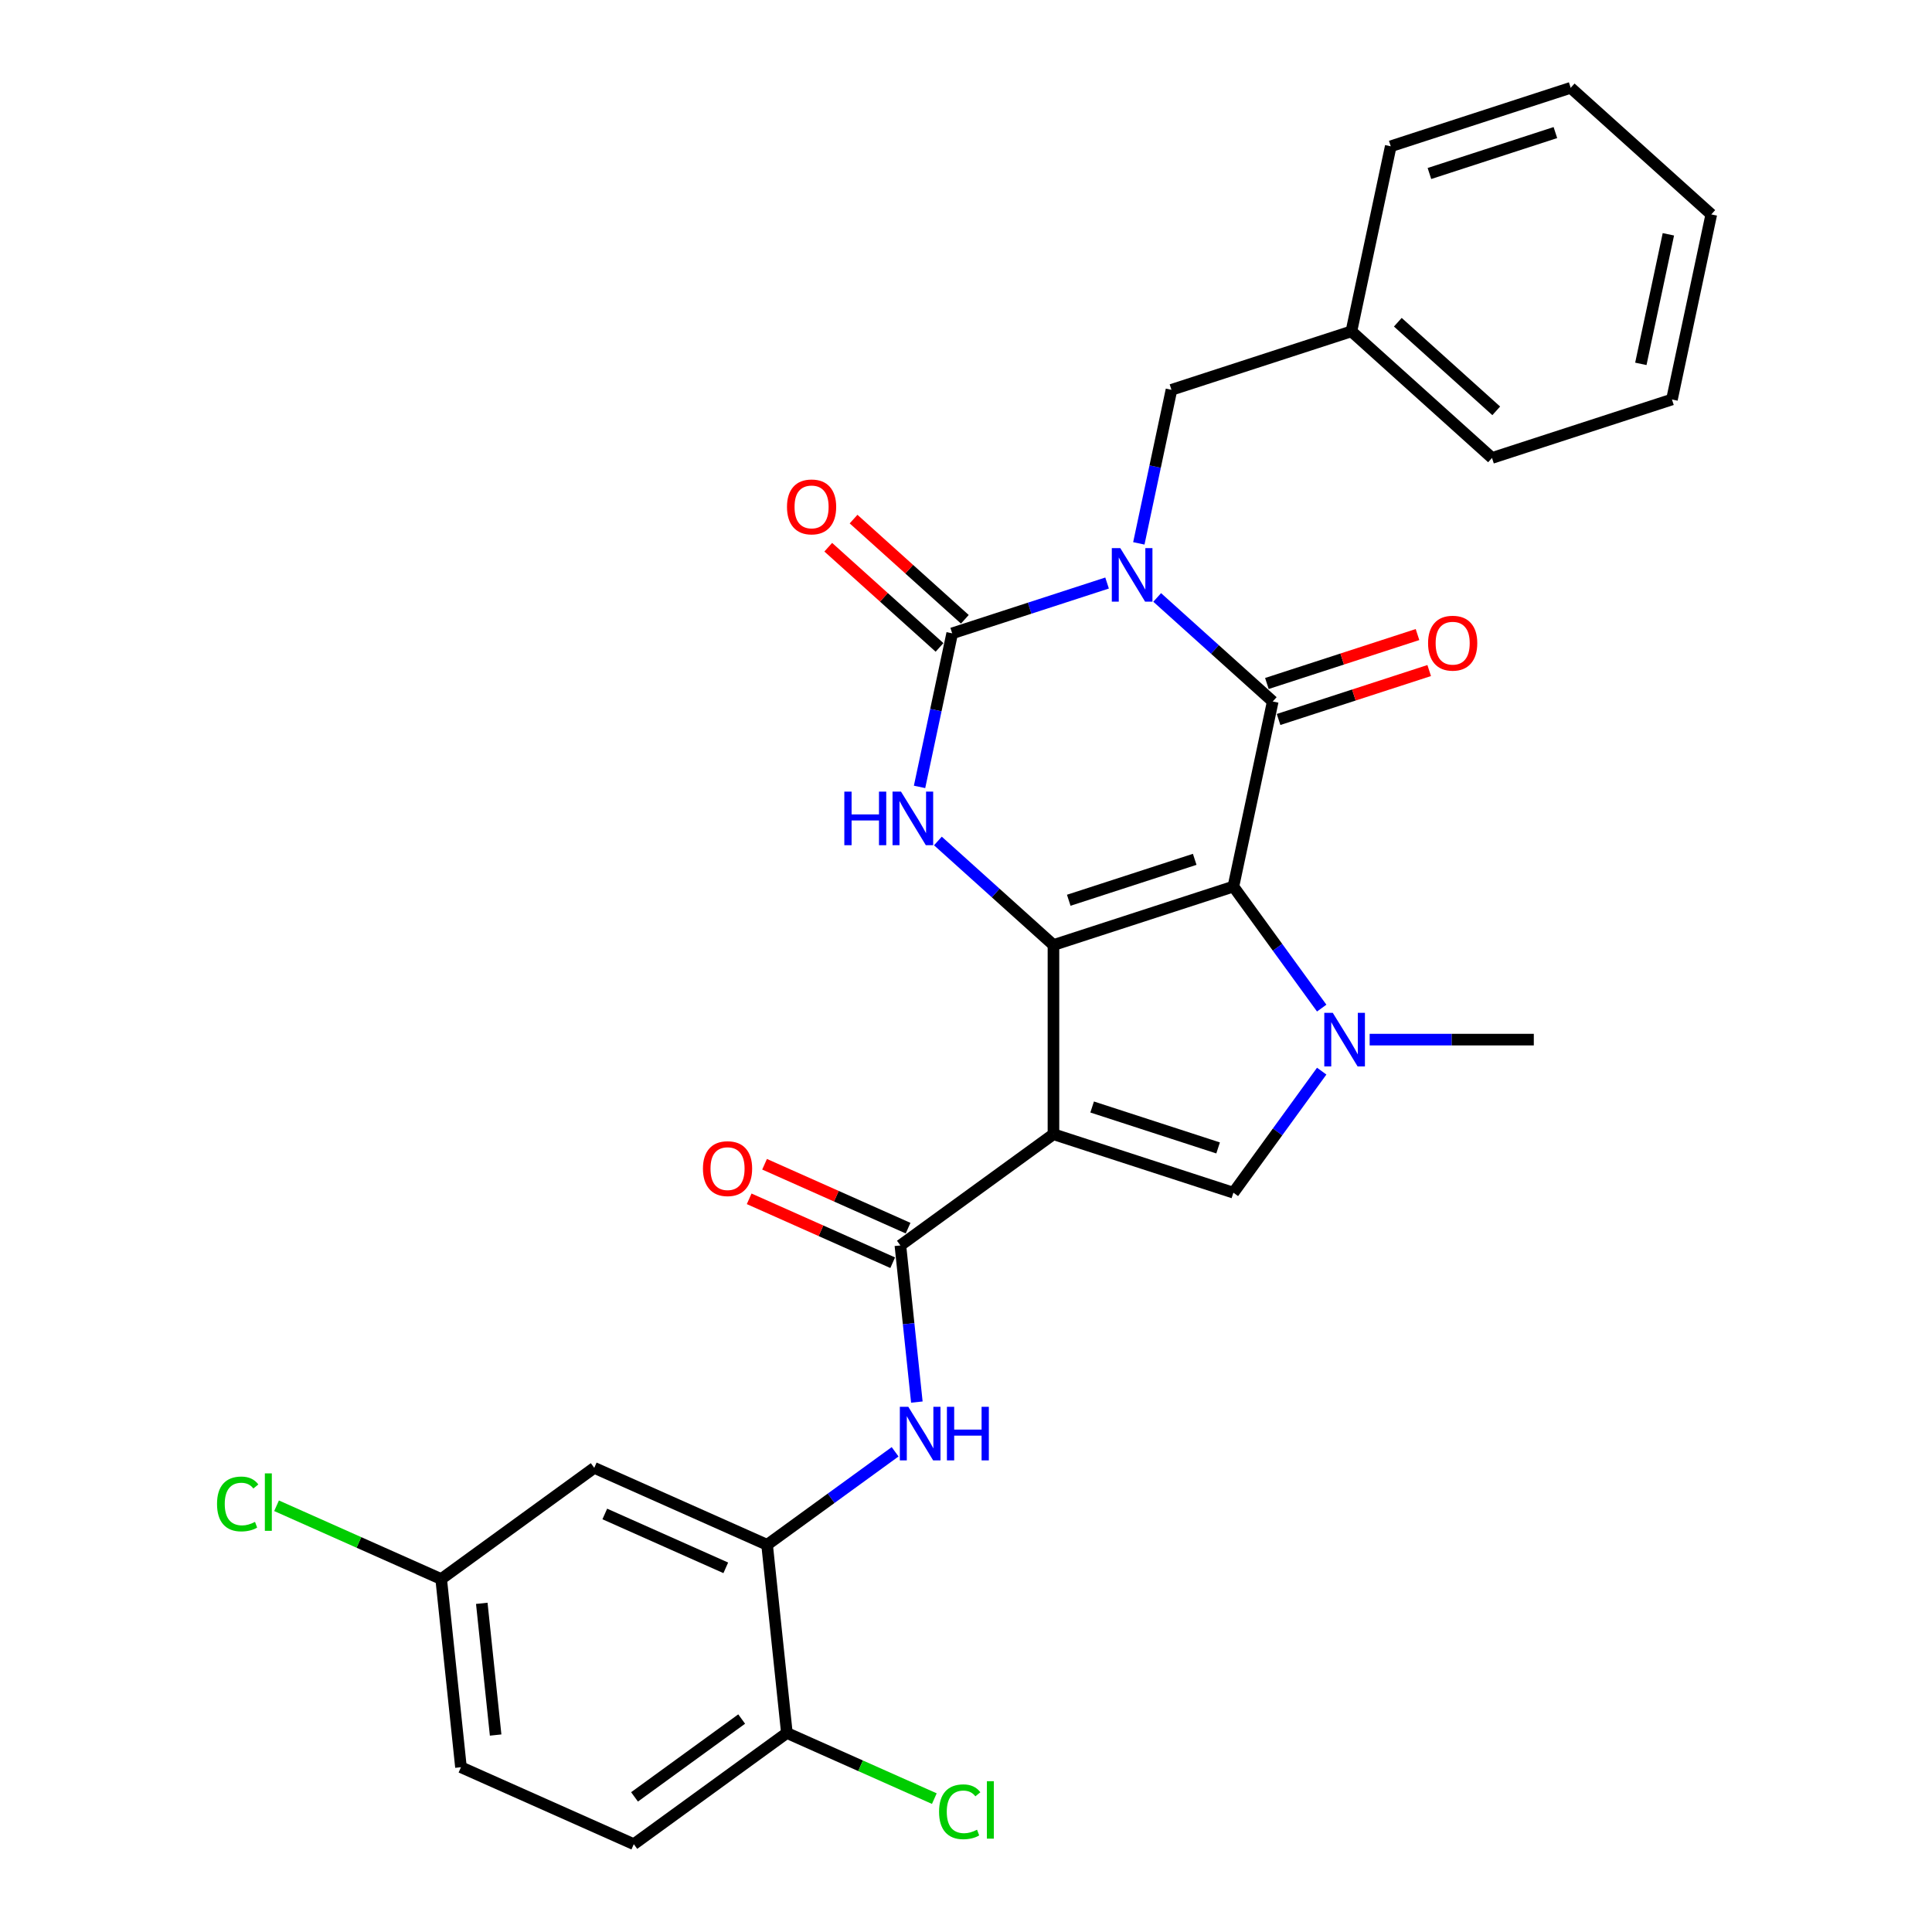 <?xml version='1.0' encoding='iso-8859-1'?>
<svg version='1.1' baseProfile='full'
              xmlns='http://www.w3.org/2000/svg'
                      xmlns:rdkit='http://www.rdkit.org/xml'
                      xmlns:xlink='http://www.w3.org/1999/xlink'
                  xml:space='preserve'
width='1000px' height='1000px' viewBox='0 0 1000 1000'>
<!-- END OF HEADER -->
<rect style='opacity:1.0;fill:#FFFFFF;stroke:none' width='1000' height='1000' x='0' y='0'> </rect>
<path class='bond-1' d='M 638.404,458.879 L 545.267,489.141' style='fill:none;fill-rule:evenodd;stroke:#000000;stroke-width:6px;stroke-linecap:butt;stroke-linejoin:miter;stroke-opacity:1' />
<path class='bond-1' d='M 618.381,444.79 L 553.185,465.974' style='fill:none;fill-rule:evenodd;stroke:#000000;stroke-width:6px;stroke-linecap:butt;stroke-linejoin:miter;stroke-opacity:1' />
<path class='bond-3' d='M 638.404,458.879 L 658.765,363.088' style='fill:none;fill-rule:evenodd;stroke:#000000;stroke-width:6px;stroke-linecap:butt;stroke-linejoin:miter;stroke-opacity:1' />
<path class='bond-5' d='M 638.404,458.879 L 661.258,490.335' style='fill:none;fill-rule:evenodd;stroke:#000000;stroke-width:6px;stroke-linecap:butt;stroke-linejoin:miter;stroke-opacity:1' />
<path class='bond-5' d='M 661.258,490.335 L 684.112,521.791' style='fill:none;fill-rule:evenodd;stroke:#0000FF;stroke-width:6px;stroke-linecap:butt;stroke-linejoin:miter;stroke-opacity:1' />
<path class='bond-0' d='M 598.954,309.234 L 628.86,336.161' style='fill:none;fill-rule:evenodd;stroke:#0000FF;stroke-width:6px;stroke-linecap:butt;stroke-linejoin:miter;stroke-opacity:1' />
<path class='bond-0' d='M 628.86,336.161 L 658.765,363.088' style='fill:none;fill-rule:evenodd;stroke:#000000;stroke-width:6px;stroke-linecap:butt;stroke-linejoin:miter;stroke-opacity:1' />
<path class='bond-4' d='M 573.022,301.773 L 532.937,314.797' style='fill:none;fill-rule:evenodd;stroke:#0000FF;stroke-width:6px;stroke-linecap:butt;stroke-linejoin:miter;stroke-opacity:1' />
<path class='bond-4' d='M 532.937,314.797 L 492.851,327.822' style='fill:none;fill-rule:evenodd;stroke:#000000;stroke-width:6px;stroke-linecap:butt;stroke-linejoin:miter;stroke-opacity:1' />
<path class='bond-11' d='M 589.456,281.245 L 597.903,241.507' style='fill:none;fill-rule:evenodd;stroke:#0000FF;stroke-width:6px;stroke-linecap:butt;stroke-linejoin:miter;stroke-opacity:1' />
<path class='bond-11' d='M 597.903,241.507 L 606.349,201.769' style='fill:none;fill-rule:evenodd;stroke:#000000;stroke-width:6px;stroke-linecap:butt;stroke-linejoin:miter;stroke-opacity:1' />
<path class='bond-2' d='M 545.267,489.141 L 545.267,587.071' style='fill:none;fill-rule:evenodd;stroke:#000000;stroke-width:6px;stroke-linecap:butt;stroke-linejoin:miter;stroke-opacity:1' />
<path class='bond-6' d='M 545.267,489.141 L 515.361,462.214' style='fill:none;fill-rule:evenodd;stroke:#000000;stroke-width:6px;stroke-linecap:butt;stroke-linejoin:miter;stroke-opacity:1' />
<path class='bond-6' d='M 515.361,462.214 L 485.456,435.287' style='fill:none;fill-rule:evenodd;stroke:#0000FF;stroke-width:6px;stroke-linecap:butt;stroke-linejoin:miter;stroke-opacity:1' />
<path class='bond-8' d='M 545.267,587.071 L 466.039,644.633' style='fill:none;fill-rule:evenodd;stroke:#000000;stroke-width:6px;stroke-linecap:butt;stroke-linejoin:miter;stroke-opacity:1' />
<path class='bond-29' d='M 545.267,587.071 L 638.404,617.333' style='fill:none;fill-rule:evenodd;stroke:#000000;stroke-width:6px;stroke-linecap:butt;stroke-linejoin:miter;stroke-opacity:1' />
<path class='bond-29' d='M 565.29,572.983 L 630.486,594.167' style='fill:none;fill-rule:evenodd;stroke:#000000;stroke-width:6px;stroke-linecap:butt;stroke-linejoin:miter;stroke-opacity:1' />
<path class='bond-12' d='M 661.791,372.402 L 700.77,359.737' style='fill:none;fill-rule:evenodd;stroke:#000000;stroke-width:6px;stroke-linecap:butt;stroke-linejoin:miter;stroke-opacity:1' />
<path class='bond-12' d='M 700.77,359.737 L 739.749,347.072' style='fill:none;fill-rule:evenodd;stroke:#FF0000;stroke-width:6px;stroke-linecap:butt;stroke-linejoin:miter;stroke-opacity:1' />
<path class='bond-12' d='M 655.739,353.774 L 694.718,341.109' style='fill:none;fill-rule:evenodd;stroke:#000000;stroke-width:6px;stroke-linecap:butt;stroke-linejoin:miter;stroke-opacity:1' />
<path class='bond-12' d='M 694.718,341.109 L 733.697,328.444' style='fill:none;fill-rule:evenodd;stroke:#FF0000;stroke-width:6px;stroke-linecap:butt;stroke-linejoin:miter;stroke-opacity:1' />
<path class='bond-14' d='M 499.404,320.544 L 470.605,294.614' style='fill:none;fill-rule:evenodd;stroke:#000000;stroke-width:6px;stroke-linecap:butt;stroke-linejoin:miter;stroke-opacity:1' />
<path class='bond-14' d='M 470.605,294.614 L 441.807,268.684' style='fill:none;fill-rule:evenodd;stroke:#FF0000;stroke-width:6px;stroke-linecap:butt;stroke-linejoin:miter;stroke-opacity:1' />
<path class='bond-14' d='M 486.298,335.1 L 457.5,309.169' style='fill:none;fill-rule:evenodd;stroke:#000000;stroke-width:6px;stroke-linecap:butt;stroke-linejoin:miter;stroke-opacity:1' />
<path class='bond-14' d='M 457.5,309.169 L 428.701,283.239' style='fill:none;fill-rule:evenodd;stroke:#FF0000;stroke-width:6px;stroke-linecap:butt;stroke-linejoin:miter;stroke-opacity:1' />
<path class='bond-30' d='M 492.851,327.822 L 484.404,367.56' style='fill:none;fill-rule:evenodd;stroke:#000000;stroke-width:6px;stroke-linecap:butt;stroke-linejoin:miter;stroke-opacity:1' />
<path class='bond-30' d='M 484.404,367.56 L 475.958,407.297' style='fill:none;fill-rule:evenodd;stroke:#0000FF;stroke-width:6px;stroke-linecap:butt;stroke-linejoin:miter;stroke-opacity:1' />
<path class='bond-7' d='M 684.112,554.421 L 661.258,585.877' style='fill:none;fill-rule:evenodd;stroke:#0000FF;stroke-width:6px;stroke-linecap:butt;stroke-linejoin:miter;stroke-opacity:1' />
<path class='bond-7' d='M 661.258,585.877 L 638.404,617.333' style='fill:none;fill-rule:evenodd;stroke:#000000;stroke-width:6px;stroke-linecap:butt;stroke-linejoin:miter;stroke-opacity:1' />
<path class='bond-19' d='M 708.932,538.106 L 751.414,538.106' style='fill:none;fill-rule:evenodd;stroke:#0000FF;stroke-width:6px;stroke-linecap:butt;stroke-linejoin:miter;stroke-opacity:1' />
<path class='bond-19' d='M 751.414,538.106 L 793.897,538.106' style='fill:none;fill-rule:evenodd;stroke:#000000;stroke-width:6px;stroke-linecap:butt;stroke-linejoin:miter;stroke-opacity:1' />
<path class='bond-9' d='M 466.039,644.633 L 470.3,685.173' style='fill:none;fill-rule:evenodd;stroke:#000000;stroke-width:6px;stroke-linecap:butt;stroke-linejoin:miter;stroke-opacity:1' />
<path class='bond-9' d='M 470.3,685.173 L 474.561,725.712' style='fill:none;fill-rule:evenodd;stroke:#0000FF;stroke-width:6px;stroke-linecap:butt;stroke-linejoin:miter;stroke-opacity:1' />
<path class='bond-16' d='M 470.022,635.687 L 432.88,619.15' style='fill:none;fill-rule:evenodd;stroke:#000000;stroke-width:6px;stroke-linecap:butt;stroke-linejoin:miter;stroke-opacity:1' />
<path class='bond-16' d='M 432.88,619.15 L 395.738,602.613' style='fill:none;fill-rule:evenodd;stroke:#FF0000;stroke-width:6px;stroke-linecap:butt;stroke-linejoin:miter;stroke-opacity:1' />
<path class='bond-16' d='M 462.056,653.58 L 424.914,637.043' style='fill:none;fill-rule:evenodd;stroke:#000000;stroke-width:6px;stroke-linecap:butt;stroke-linejoin:miter;stroke-opacity:1' />
<path class='bond-16' d='M 424.914,637.043 L 387.771,620.506' style='fill:none;fill-rule:evenodd;stroke:#FF0000;stroke-width:6px;stroke-linecap:butt;stroke-linejoin:miter;stroke-opacity:1' />
<path class='bond-10' d='M 463.31,751.448 L 430.179,775.518' style='fill:none;fill-rule:evenodd;stroke:#0000FF;stroke-width:6px;stroke-linecap:butt;stroke-linejoin:miter;stroke-opacity:1' />
<path class='bond-10' d='M 430.179,775.518 L 397.048,799.589' style='fill:none;fill-rule:evenodd;stroke:#000000;stroke-width:6px;stroke-linecap:butt;stroke-linejoin:miter;stroke-opacity:1' />
<path class='bond-13' d='M 397.048,799.589 L 307.584,759.757' style='fill:none;fill-rule:evenodd;stroke:#000000;stroke-width:6px;stroke-linecap:butt;stroke-linejoin:miter;stroke-opacity:1' />
<path class='bond-13' d='M 375.662,811.507 L 313.038,783.625' style='fill:none;fill-rule:evenodd;stroke:#000000;stroke-width:6px;stroke-linecap:butt;stroke-linejoin:miter;stroke-opacity:1' />
<path class='bond-15' d='M 397.048,799.589 L 407.285,896.983' style='fill:none;fill-rule:evenodd;stroke:#000000;stroke-width:6px;stroke-linecap:butt;stroke-linejoin:miter;stroke-opacity:1' />
<path class='bond-21' d='M 606.349,201.769 L 699.487,171.507' style='fill:none;fill-rule:evenodd;stroke:#000000;stroke-width:6px;stroke-linecap:butt;stroke-linejoin:miter;stroke-opacity:1' />
<path class='bond-18' d='M 307.584,759.757 L 228.357,817.32' style='fill:none;fill-rule:evenodd;stroke:#000000;stroke-width:6px;stroke-linecap:butt;stroke-linejoin:miter;stroke-opacity:1' />
<path class='bond-17' d='M 407.285,896.983 L 328.057,954.545' style='fill:none;fill-rule:evenodd;stroke:#000000;stroke-width:6px;stroke-linecap:butt;stroke-linejoin:miter;stroke-opacity:1' />
<path class='bond-17' d='M 383.888,889.772 L 328.429,930.066' style='fill:none;fill-rule:evenodd;stroke:#000000;stroke-width:6px;stroke-linecap:butt;stroke-linejoin:miter;stroke-opacity:1' />
<path class='bond-20' d='M 407.285,896.983 L 445.446,913.974' style='fill:none;fill-rule:evenodd;stroke:#000000;stroke-width:6px;stroke-linecap:butt;stroke-linejoin:miter;stroke-opacity:1' />
<path class='bond-20' d='M 445.446,913.974 L 483.606,930.964' style='fill:none;fill-rule:evenodd;stroke:#00CC00;stroke-width:6px;stroke-linecap:butt;stroke-linejoin:miter;stroke-opacity:1' />
<path class='bond-22' d='M 328.057,954.545 L 238.593,914.714' style='fill:none;fill-rule:evenodd;stroke:#000000;stroke-width:6px;stroke-linecap:butt;stroke-linejoin:miter;stroke-opacity:1' />
<path class='bond-23' d='M 228.357,817.32 L 185.75,798.35' style='fill:none;fill-rule:evenodd;stroke:#000000;stroke-width:6px;stroke-linecap:butt;stroke-linejoin:miter;stroke-opacity:1' />
<path class='bond-23' d='M 185.75,798.35 L 143.143,779.38' style='fill:none;fill-rule:evenodd;stroke:#00CC00;stroke-width:6px;stroke-linecap:butt;stroke-linejoin:miter;stroke-opacity:1' />
<path class='bond-32' d='M 228.357,817.32 L 238.593,914.714' style='fill:none;fill-rule:evenodd;stroke:#000000;stroke-width:6px;stroke-linecap:butt;stroke-linejoin:miter;stroke-opacity:1' />
<path class='bond-32' d='M 249.371,829.881 L 256.537,898.057' style='fill:none;fill-rule:evenodd;stroke:#000000;stroke-width:6px;stroke-linecap:butt;stroke-linejoin:miter;stroke-opacity:1' />
<path class='bond-24' d='M 699.487,171.507 L 772.263,237.035' style='fill:none;fill-rule:evenodd;stroke:#000000;stroke-width:6px;stroke-linecap:butt;stroke-linejoin:miter;stroke-opacity:1' />
<path class='bond-24' d='M 723.509,166.781 L 774.452,212.651' style='fill:none;fill-rule:evenodd;stroke:#000000;stroke-width:6px;stroke-linecap:butt;stroke-linejoin:miter;stroke-opacity:1' />
<path class='bond-25' d='M 699.487,171.507 L 719.848,75.717' style='fill:none;fill-rule:evenodd;stroke:#000000;stroke-width:6px;stroke-linecap:butt;stroke-linejoin:miter;stroke-opacity:1' />
<path class='bond-27' d='M 772.263,237.035 L 865.401,206.773' style='fill:none;fill-rule:evenodd;stroke:#000000;stroke-width:6px;stroke-linecap:butt;stroke-linejoin:miter;stroke-opacity:1' />
<path class='bond-26' d='M 719.848,75.717 L 812.985,45.455' style='fill:none;fill-rule:evenodd;stroke:#000000;stroke-width:6px;stroke-linecap:butt;stroke-linejoin:miter;stroke-opacity:1' />
<path class='bond-26' d='M 739.871,89.805 L 805.067,68.621' style='fill:none;fill-rule:evenodd;stroke:#000000;stroke-width:6px;stroke-linecap:butt;stroke-linejoin:miter;stroke-opacity:1' />
<path class='bond-28' d='M 812.985,45.455 L 885.762,110.983' style='fill:none;fill-rule:evenodd;stroke:#000000;stroke-width:6px;stroke-linecap:butt;stroke-linejoin:miter;stroke-opacity:1' />
<path class='bond-31' d='M 865.401,206.773 L 885.762,110.983' style='fill:none;fill-rule:evenodd;stroke:#000000;stroke-width:6px;stroke-linecap:butt;stroke-linejoin:miter;stroke-opacity:1' />
<path class='bond-31' d='M 849.297,188.333 L 863.549,121.279' style='fill:none;fill-rule:evenodd;stroke:#000000;stroke-width:6px;stroke-linecap:butt;stroke-linejoin:miter;stroke-opacity:1' />
<path  class='atom-1' d='M 579.858 283.693
L 588.946 298.382
Q 589.847 299.832, 591.296 302.456
Q 592.746 305.081, 592.824 305.238
L 592.824 283.693
L 596.506 283.693
L 596.506 311.427
L 592.706 311.427
L 582.953 295.366
Q 581.817 293.486, 580.602 291.331
Q 579.427 289.177, 579.075 288.511
L 579.075 311.427
L 575.471 311.427
L 575.471 283.693
L 579.858 283.693
' fill='#0000FF'/>
<path  class='atom-6' d='M 689.836 524.239
L 698.924 538.929
Q 699.825 540.378, 701.274 543.002
Q 702.723 545.627, 702.802 545.784
L 702.802 524.239
L 706.484 524.239
L 706.484 551.973
L 702.684 551.973
L 692.93 535.912
Q 691.794 534.032, 690.58 531.878
Q 689.405 529.723, 689.052 529.057
L 689.052 551.973
L 685.448 551.973
L 685.448 524.239
L 689.836 524.239
' fill='#0000FF'/>
<path  class='atom-7' d='M 437.02 409.745
L 440.78 409.745
L 440.78 421.536
L 454.961 421.536
L 454.961 409.745
L 458.721 409.745
L 458.721 437.479
L 454.961 437.479
L 454.961 424.67
L 440.78 424.67
L 440.78 437.479
L 437.02 437.479
L 437.02 409.745
' fill='#0000FF'/>
<path  class='atom-7' d='M 466.36 409.745
L 475.448 424.435
Q 476.349 425.884, 477.798 428.509
Q 479.247 431.134, 479.326 431.29
L 479.326 409.745
L 483.008 409.745
L 483.008 437.479
L 479.208 437.479
L 469.454 421.419
Q 468.318 419.539, 467.104 417.384
Q 465.929 415.23, 465.576 414.564
L 465.576 437.479
L 461.972 437.479
L 461.972 409.745
L 466.36 409.745
' fill='#0000FF'/>
<path  class='atom-10' d='M 470.145 728.16
L 479.233 742.85
Q 480.134 744.299, 481.584 746.924
Q 483.033 749.548, 483.111 749.705
L 483.111 728.16
L 486.793 728.16
L 486.793 755.894
L 482.994 755.894
L 473.24 739.834
Q 472.104 737.953, 470.89 735.799
Q 469.714 733.644, 469.362 732.979
L 469.362 755.894
L 465.758 755.894
L 465.758 728.16
L 470.145 728.16
' fill='#0000FF'/>
<path  class='atom-10' d='M 490.123 728.16
L 493.884 728.16
L 493.884 739.951
L 508.064 739.951
L 508.064 728.16
L 511.824 728.16
L 511.824 755.894
L 508.064 755.894
L 508.064 743.085
L 493.884 743.085
L 493.884 755.894
L 490.123 755.894
L 490.123 728.16
' fill='#0000FF'/>
<path  class='atom-13' d='M 739.171 332.904
Q 739.171 326.245, 742.462 322.524
Q 745.752 318.802, 751.902 318.802
Q 758.052 318.802, 761.343 322.524
Q 764.633 326.245, 764.633 332.904
Q 764.633 339.642, 761.304 343.481
Q 757.974 347.28, 751.902 347.28
Q 745.791 347.28, 742.462 343.481
Q 739.171 339.681, 739.171 332.904
M 751.902 344.147
Q 756.133 344.147, 758.405 341.326
Q 760.716 338.467, 760.716 332.904
Q 760.716 327.459, 758.405 324.717
Q 756.133 321.936, 751.902 321.936
Q 747.672 321.936, 745.361 324.678
Q 743.089 327.42, 743.089 332.904
Q 743.089 338.506, 745.361 341.326
Q 747.672 344.147, 751.902 344.147
' fill='#FF0000'/>
<path  class='atom-15' d='M 407.344 262.372
Q 407.344 255.713, 410.634 251.991
Q 413.924 248.27, 420.074 248.27
Q 426.224 248.27, 429.515 251.991
Q 432.805 255.713, 432.805 262.372
Q 432.805 269.11, 429.476 272.949
Q 426.146 276.748, 420.074 276.748
Q 413.964 276.748, 410.634 272.949
Q 407.344 269.149, 407.344 262.372
M 420.074 273.614
Q 424.305 273.614, 426.577 270.794
Q 428.888 267.935, 428.888 262.372
Q 428.888 256.927, 426.577 254.185
Q 424.305 251.404, 420.074 251.404
Q 415.844 251.404, 413.533 254.146
Q 411.261 256.888, 411.261 262.372
Q 411.261 267.974, 413.533 270.794
Q 415.844 273.614, 420.074 273.614
' fill='#FF0000'/>
<path  class='atom-17' d='M 363.844 604.88
Q 363.844 598.22, 367.135 594.499
Q 370.425 590.778, 376.575 590.778
Q 382.725 590.778, 386.016 594.499
Q 389.306 598.22, 389.306 604.88
Q 389.306 611.617, 385.977 615.456
Q 382.647 619.256, 376.575 619.256
Q 370.464 619.256, 367.135 615.456
Q 363.844 611.657, 363.844 604.88
M 376.575 616.122
Q 380.806 616.122, 383.078 613.302
Q 385.389 610.442, 385.389 604.88
Q 385.389 599.435, 383.078 596.693
Q 380.806 593.912, 376.575 593.912
Q 372.345 593.912, 370.034 596.654
Q 367.762 599.396, 367.762 604.88
Q 367.762 610.481, 370.034 613.302
Q 372.345 616.122, 376.575 616.122
' fill='#FF0000'/>
<path  class='atom-21' d='M 486.055 937.775
Q 486.055 930.881, 489.267 927.277
Q 492.518 923.634, 498.668 923.634
Q 504.387 923.634, 507.443 927.669
L 504.857 929.784
Q 502.625 926.846, 498.668 926.846
Q 494.477 926.846, 492.244 929.666
Q 490.05 932.448, 490.05 937.775
Q 490.05 943.259, 492.322 946.08
Q 494.633 948.9, 499.099 948.9
Q 502.155 948.9, 505.719 947.059
L 506.816 949.997
Q 505.367 950.937, 503.173 951.485
Q 500.979 952.034, 498.551 952.034
Q 492.518 952.034, 489.267 948.351
Q 486.055 944.669, 486.055 937.775
' fill='#00CC00'/>
<path  class='atom-21' d='M 510.812 921.949
L 514.415 921.949
L 514.415 951.681
L 510.812 951.681
L 510.812 921.949
' fill='#00CC00'/>
<path  class='atom-24' d='M 112.334 778.447
Q 112.334 771.553, 115.546 767.949
Q 118.798 764.306, 124.948 764.306
Q 130.667 764.306, 133.722 768.341
L 131.137 770.456
Q 128.904 767.518, 124.948 767.518
Q 120.756 767.518, 118.523 770.339
Q 116.33 773.12, 116.33 778.447
Q 116.33 783.931, 118.602 786.752
Q 120.913 789.572, 125.379 789.572
Q 128.434 789.572, 131.999 787.731
L 133.096 790.669
Q 131.646 791.609, 129.453 792.158
Q 127.259 792.706, 124.83 792.706
Q 118.798 792.706, 115.546 789.024
Q 112.334 785.342, 112.334 778.447
' fill='#00CC00'/>
<path  class='atom-24' d='M 137.091 762.622
L 140.695 762.622
L 140.695 792.353
L 137.091 792.353
L 137.091 762.622
' fill='#00CC00'/>
</svg>
